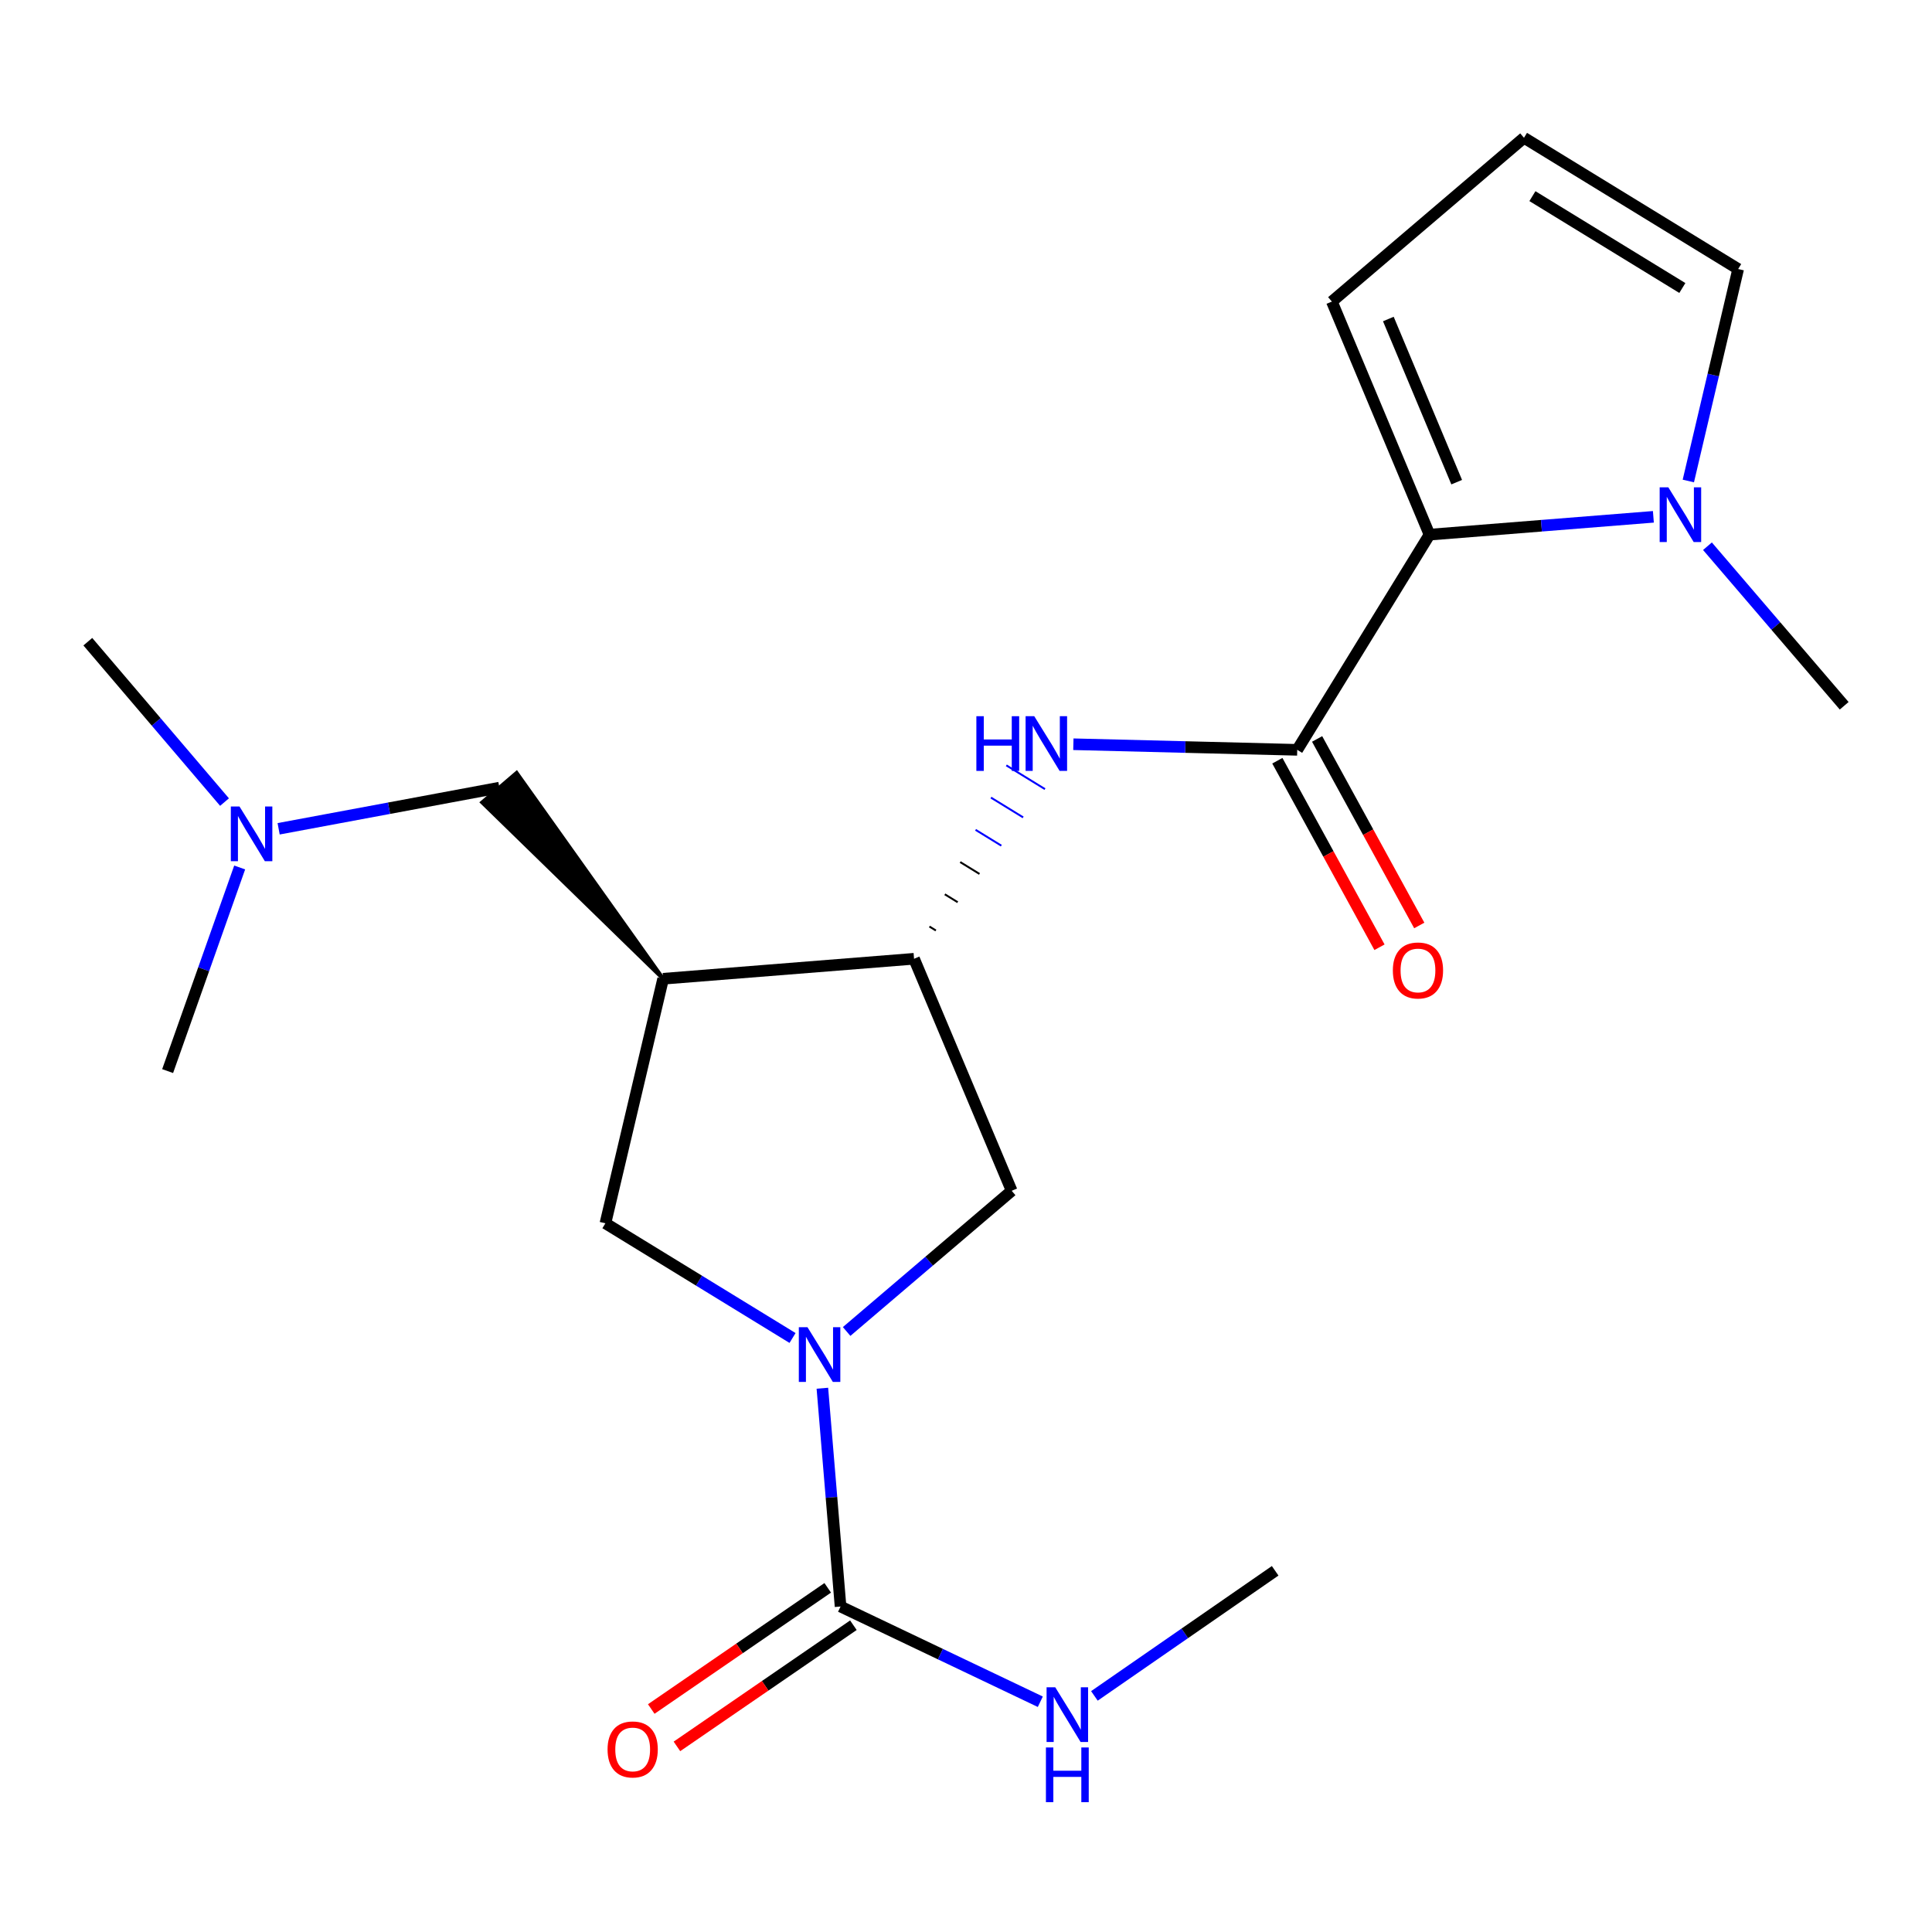 <?xml version='1.0' encoding='iso-8859-1'?>
<svg version='1.1' baseProfile='full'
              xmlns='http://www.w3.org/2000/svg'
                      xmlns:rdkit='http://www.rdkit.org/xml'
                      xmlns:xlink='http://www.w3.org/1999/xlink'
                  xml:space='preserve'
width='1000px' height='1000px' viewBox='0 0 1000 1000'>
<!-- END OF HEADER -->
<rect style='opacity:1.0;fill:#FFFFFF;stroke:none' width='1000' height='1000' x='0' y='0'> </rect>
<path class='bond-3' d='M 425.66,718.546 L 430.365,775.04' style='fill:none;fill-rule:evenodd;stroke:#0000FF;stroke-width:6px;stroke-linecap:butt;stroke-linejoin:miter;stroke-opacity:1' />
<path class='bond-3' d='M 430.365,775.04 L 435.071,831.534' style='fill:none;fill-rule:evenodd;stroke:#000000;stroke-width:6px;stroke-linecap:butt;stroke-linejoin:miter;stroke-opacity:1' />
<path class='bond-7' d='M 410.217,692.539 L 361.79,662.856' style='fill:none;fill-rule:evenodd;stroke:#0000FF;stroke-width:6px;stroke-linecap:butt;stroke-linejoin:miter;stroke-opacity:1' />
<path class='bond-7' d='M 361.79,662.856 L 313.362,633.173' style='fill:none;fill-rule:evenodd;stroke:#000000;stroke-width:6px;stroke-linecap:butt;stroke-linejoin:miter;stroke-opacity:1' />
<path class='bond-8' d='M 438.214,689.175 L 480.928,652.762' style='fill:none;fill-rule:evenodd;stroke:#0000FF;stroke-width:6px;stroke-linecap:butt;stroke-linejoin:miter;stroke-opacity:1' />
<path class='bond-8' d='M 480.928,652.762 L 523.643,616.35' style='fill:none;fill-rule:evenodd;stroke:#000000;stroke-width:6px;stroke-linecap:butt;stroke-linejoin:miter;stroke-opacity:1' />
<path class='bond-0' d='M 671.446,388.112 L 613.51,386.664' style='fill:none;fill-rule:evenodd;stroke:#000000;stroke-width:6px;stroke-linecap:butt;stroke-linejoin:miter;stroke-opacity:1' />
<path class='bond-0' d='M 613.51,386.664 L 555.574,385.215' style='fill:none;fill-rule:evenodd;stroke:#0000FF;stroke-width:6px;stroke-linecap:butt;stroke-linejoin:miter;stroke-opacity:1' />
<path class='bond-1' d='M 671.446,388.112 L 739.909,276.732' style='fill:none;fill-rule:evenodd;stroke:#000000;stroke-width:6px;stroke-linecap:butt;stroke-linejoin:miter;stroke-opacity:1' />
<path class='bond-13' d='M 661.151,393.75 L 687.585,442.023' style='fill:none;fill-rule:evenodd;stroke:#000000;stroke-width:6px;stroke-linecap:butt;stroke-linejoin:miter;stroke-opacity:1' />
<path class='bond-13' d='M 687.585,442.023 L 714.02,490.296' style='fill:none;fill-rule:evenodd;stroke:#FF0000;stroke-width:6px;stroke-linecap:butt;stroke-linejoin:miter;stroke-opacity:1' />
<path class='bond-13' d='M 681.74,382.475 L 708.174,430.748' style='fill:none;fill-rule:evenodd;stroke:#000000;stroke-width:6px;stroke-linecap:butt;stroke-linejoin:miter;stroke-opacity:1' />
<path class='bond-13' d='M 708.174,430.748 L 734.608,479.022' style='fill:none;fill-rule:evenodd;stroke:#FF0000;stroke-width:6px;stroke-linecap:butt;stroke-linejoin:miter;stroke-opacity:1' />
<path class='bond-5' d='M 739.909,276.732 L 797.847,272.119' style='fill:none;fill-rule:evenodd;stroke:#000000;stroke-width:6px;stroke-linecap:butt;stroke-linejoin:miter;stroke-opacity:1' />
<path class='bond-5' d='M 797.847,272.119 L 855.784,267.505' style='fill:none;fill-rule:evenodd;stroke:#0000FF;stroke-width:6px;stroke-linecap:butt;stroke-linejoin:miter;stroke-opacity:1' />
<path class='bond-10' d='M 739.909,276.732 L 689.377,156.093' style='fill:none;fill-rule:evenodd;stroke:#000000;stroke-width:6px;stroke-linecap:butt;stroke-linejoin:miter;stroke-opacity:1' />
<path class='bond-10' d='M 753.98,249.567 L 718.607,165.12' style='fill:none;fill-rule:evenodd;stroke:#000000;stroke-width:6px;stroke-linecap:butt;stroke-linejoin:miter;stroke-opacity:1' />
<path class='bond-2' d='M 343.238,506.6 L 313.362,633.173' style='fill:none;fill-rule:evenodd;stroke:#000000;stroke-width:6px;stroke-linecap:butt;stroke-linejoin:miter;stroke-opacity:1' />
<path class='bond-9' d='M 343.238,506.6 L 267.399,400.05 L 249.574,415.323 Z' style='fill:#000000;fill-rule:evenodd;fill-opacity:1;stroke:#000000;stroke-width:2px;stroke-linecap:butt;stroke-linejoin:miter;stroke-opacity:1;' />
<path class='bond-21' d='M 343.238,506.6 L 473.11,496.259' style='fill:none;fill-rule:evenodd;stroke:#000000;stroke-width:6px;stroke-linecap:butt;stroke-linejoin:miter;stroke-opacity:1' />
<path class='bond-14' d='M 428.427,821.859 L 382.759,853.219' style='fill:none;fill-rule:evenodd;stroke:#000000;stroke-width:6px;stroke-linecap:butt;stroke-linejoin:miter;stroke-opacity:1' />
<path class='bond-14' d='M 382.759,853.219 L 337.091,884.58' style='fill:none;fill-rule:evenodd;stroke:#FF0000;stroke-width:6px;stroke-linecap:butt;stroke-linejoin:miter;stroke-opacity:1' />
<path class='bond-14' d='M 441.714,841.209 L 396.047,872.569' style='fill:none;fill-rule:evenodd;stroke:#000000;stroke-width:6px;stroke-linecap:butt;stroke-linejoin:miter;stroke-opacity:1' />
<path class='bond-14' d='M 396.047,872.569 L 350.379,903.93' style='fill:none;fill-rule:evenodd;stroke:#FF0000;stroke-width:6px;stroke-linecap:butt;stroke-linejoin:miter;stroke-opacity:1' />
<path class='bond-15' d='M 435.071,831.534 L 486.765,856.178' style='fill:none;fill-rule:evenodd;stroke:#000000;stroke-width:6px;stroke-linecap:butt;stroke-linejoin:miter;stroke-opacity:1' />
<path class='bond-15' d='M 486.765,856.178 L 538.459,880.822' style='fill:none;fill-rule:evenodd;stroke:#0000FF;stroke-width:6px;stroke-linecap:butt;stroke-linejoin:miter;stroke-opacity:1' />
<path class='bond-4' d='M 484.404,481.622 L 481.071,479.574' style='fill:none;fill-rule:evenodd;stroke:#000000;stroke-width:1.0px;stroke-linecap:butt;stroke-linejoin:miter;stroke-opacity:1' />
<path class='bond-4' d='M 495.697,466.986 L 489.031,462.888' style='fill:none;fill-rule:evenodd;stroke:#000000;stroke-width:1.0px;stroke-linecap:butt;stroke-linejoin:miter;stroke-opacity:1' />
<path class='bond-4' d='M 506.991,452.35 L 496.992,446.203' style='fill:none;fill-rule:evenodd;stroke:#000000;stroke-width:1.0px;stroke-linecap:butt;stroke-linejoin:miter;stroke-opacity:1' />
<path class='bond-4' d='M 518.284,437.713 L 504.953,429.518' style='fill:none;fill-rule:evenodd;stroke:#0000FF;stroke-width:1.0px;stroke-linecap:butt;stroke-linejoin:miter;stroke-opacity:1' />
<path class='bond-4' d='M 529.578,423.077 L 512.913,412.833' style='fill:none;fill-rule:evenodd;stroke:#0000FF;stroke-width:1.0px;stroke-linecap:butt;stroke-linejoin:miter;stroke-opacity:1' />
<path class='bond-4' d='M 540.871,408.441 L 520.874,396.148' style='fill:none;fill-rule:evenodd;stroke:#0000FF;stroke-width:1.0px;stroke-linecap:butt;stroke-linejoin:miter;stroke-opacity:1' />
<path class='bond-11' d='M 873.877,248.966 L 886.774,194.105' style='fill:none;fill-rule:evenodd;stroke:#0000FF;stroke-width:6px;stroke-linecap:butt;stroke-linejoin:miter;stroke-opacity:1' />
<path class='bond-11' d='M 886.774,194.105 L 899.67,139.244' style='fill:none;fill-rule:evenodd;stroke:#000000;stroke-width:6px;stroke-linecap:butt;stroke-linejoin:miter;stroke-opacity:1' />
<path class='bond-17' d='M 883.778,282.724 L 919.162,324.014' style='fill:none;fill-rule:evenodd;stroke:#0000FF;stroke-width:6px;stroke-linecap:butt;stroke-linejoin:miter;stroke-opacity:1' />
<path class='bond-17' d='M 919.162,324.014 L 954.545,365.304' style='fill:none;fill-rule:evenodd;stroke:#000000;stroke-width:6px;stroke-linecap:butt;stroke-linejoin:miter;stroke-opacity:1' />
<path class='bond-6' d='M 473.11,496.259 L 523.643,616.35' style='fill:none;fill-rule:evenodd;stroke:#000000;stroke-width:6px;stroke-linecap:butt;stroke-linejoin:miter;stroke-opacity:1' />
<path class='bond-16' d='M 258.487,407.686 L 201.354,418.334' style='fill:none;fill-rule:evenodd;stroke:#000000;stroke-width:6px;stroke-linecap:butt;stroke-linejoin:miter;stroke-opacity:1' />
<path class='bond-16' d='M 201.354,418.334 L 144.221,428.981' style='fill:none;fill-rule:evenodd;stroke:#0000FF;stroke-width:6px;stroke-linecap:butt;stroke-linejoin:miter;stroke-opacity:1' />
<path class='bond-12' d='M 689.377,156.093 L 788.812,71.316' style='fill:none;fill-rule:evenodd;stroke:#000000;stroke-width:6px;stroke-linecap:butt;stroke-linejoin:miter;stroke-opacity:1' />
<path class='bond-22' d='M 899.67,139.244 L 788.812,71.316' style='fill:none;fill-rule:evenodd;stroke:#000000;stroke-width:6px;stroke-linecap:butt;stroke-linejoin:miter;stroke-opacity:1' />
<path class='bond-22' d='M 870.778,149.07 L 793.176,101.52' style='fill:none;fill-rule:evenodd;stroke:#000000;stroke-width:6px;stroke-linecap:butt;stroke-linejoin:miter;stroke-opacity:1' />
<path class='bond-18' d='M 566.46,877.795 L 613.241,845.419' style='fill:none;fill-rule:evenodd;stroke:#0000FF;stroke-width:6px;stroke-linecap:butt;stroke-linejoin:miter;stroke-opacity:1' />
<path class='bond-18' d='M 613.241,845.419 L 660.022,813.043' style='fill:none;fill-rule:evenodd;stroke:#000000;stroke-width:6px;stroke-linecap:butt;stroke-linejoin:miter;stroke-opacity:1' />
<path class='bond-19' d='M 124.056,449.007 L 105.412,501.7' style='fill:none;fill-rule:evenodd;stroke:#0000FF;stroke-width:6px;stroke-linecap:butt;stroke-linejoin:miter;stroke-opacity:1' />
<path class='bond-19' d='M 105.412,501.7 L 86.767,554.394' style='fill:none;fill-rule:evenodd;stroke:#000000;stroke-width:6px;stroke-linecap:butt;stroke-linejoin:miter;stroke-opacity:1' />
<path class='bond-20' d='M 116.212,415.157 L 80.833,373.649' style='fill:none;fill-rule:evenodd;stroke:#0000FF;stroke-width:6px;stroke-linecap:butt;stroke-linejoin:miter;stroke-opacity:1' />
<path class='bond-20' d='M 80.833,373.649 L 45.455,332.142' style='fill:none;fill-rule:evenodd;stroke:#000000;stroke-width:6px;stroke-linecap:butt;stroke-linejoin:miter;stroke-opacity:1' />
<path  class='atom-0' d='M 417.948 686.955
L 427.228 701.955
Q 428.148 703.435, 429.628 706.115
Q 431.108 708.795, 431.188 708.955
L 431.188 686.955
L 434.948 686.955
L 434.948 715.275
L 431.068 715.275
L 421.108 698.875
Q 419.948 696.955, 418.708 694.755
Q 417.508 692.555, 417.148 691.875
L 417.148 715.275
L 413.468 715.275
L 413.468 686.955
L 417.948 686.955
' fill='#0000FF'/>
<path  class='atom-5' d='M 505.367 370.705
L 509.207 370.705
L 509.207 382.745
L 523.687 382.745
L 523.687 370.705
L 527.527 370.705
L 527.527 399.025
L 523.687 399.025
L 523.687 385.945
L 509.207 385.945
L 509.207 399.025
L 505.367 399.025
L 505.367 370.705
' fill='#0000FF'/>
<path  class='atom-5' d='M 535.327 370.705
L 544.607 385.705
Q 545.527 387.185, 547.007 389.865
Q 548.487 392.545, 548.567 392.705
L 548.567 370.705
L 552.327 370.705
L 552.327 399.025
L 548.447 399.025
L 538.487 382.625
Q 537.327 380.705, 536.087 378.505
Q 534.887 376.305, 534.527 375.625
L 534.527 399.025
L 530.847 399.025
L 530.847 370.705
L 535.327 370.705
' fill='#0000FF'/>
<path  class='atom-6' d='M 863.521 252.231
L 872.801 267.231
Q 873.721 268.711, 875.201 271.391
Q 876.681 274.071, 876.761 274.231
L 876.761 252.231
L 880.521 252.231
L 880.521 280.551
L 876.641 280.551
L 866.681 264.151
Q 865.521 262.231, 864.281 260.031
Q 863.081 257.831, 862.721 257.151
L 862.721 280.551
L 859.041 280.551
L 859.041 252.231
L 863.521 252.231
' fill='#0000FF'/>
<path  class='atom-14' d='M 720.937 502.311
Q 720.937 495.511, 724.297 491.711
Q 727.657 487.911, 733.937 487.911
Q 740.217 487.911, 743.577 491.711
Q 746.937 495.511, 746.937 502.311
Q 746.937 509.191, 743.537 513.111
Q 740.137 516.991, 733.937 516.991
Q 727.697 516.991, 724.297 513.111
Q 720.937 509.231, 720.937 502.311
M 733.937 513.791
Q 738.257 513.791, 740.577 510.911
Q 742.937 507.991, 742.937 502.311
Q 742.937 496.751, 740.577 493.951
Q 738.257 491.111, 733.937 491.111
Q 729.617 491.111, 727.257 493.911
Q 724.937 496.711, 724.937 502.311
Q 724.937 508.031, 727.257 510.911
Q 729.617 513.791, 733.937 513.791
' fill='#FF0000'/>
<path  class='atom-15' d='M 314.472 905.503
Q 314.472 898.703, 317.832 894.903
Q 321.192 891.103, 327.472 891.103
Q 333.752 891.103, 337.112 894.903
Q 340.472 898.703, 340.472 905.503
Q 340.472 912.383, 337.072 916.303
Q 333.672 920.183, 327.472 920.183
Q 321.232 920.183, 317.832 916.303
Q 314.472 912.423, 314.472 905.503
M 327.472 916.983
Q 331.792 916.983, 334.112 914.103
Q 336.472 911.183, 336.472 905.503
Q 336.472 899.943, 334.112 897.143
Q 331.792 894.303, 327.472 894.303
Q 323.152 894.303, 320.792 897.103
Q 318.472 899.903, 318.472 905.503
Q 318.472 911.223, 320.792 914.103
Q 323.152 916.983, 327.472 916.983
' fill='#FF0000'/>
<path  class='atom-16' d='M 546.19 873.332
L 555.47 888.332
Q 556.39 889.812, 557.87 892.492
Q 559.35 895.172, 559.43 895.332
L 559.43 873.332
L 563.19 873.332
L 563.19 901.652
L 559.31 901.652
L 549.35 885.252
Q 548.19 883.332, 546.95 881.132
Q 545.75 878.932, 545.39 878.252
L 545.39 901.652
L 541.71 901.652
L 541.71 873.332
L 546.19 873.332
' fill='#0000FF'/>
<path  class='atom-16' d='M 541.37 904.484
L 545.21 904.484
L 545.21 916.524
L 559.69 916.524
L 559.69 904.484
L 563.53 904.484
L 563.53 932.804
L 559.69 932.804
L 559.69 919.724
L 545.21 919.724
L 545.21 932.804
L 541.37 932.804
L 541.37 904.484
' fill='#0000FF'/>
<path  class='atom-17' d='M 123.959 417.43
L 133.239 432.43
Q 134.159 433.91, 135.639 436.59
Q 137.119 439.27, 137.199 439.43
L 137.199 417.43
L 140.959 417.43
L 140.959 445.75
L 137.079 445.75
L 127.119 429.35
Q 125.959 427.43, 124.719 425.23
Q 123.519 423.03, 123.159 422.35
L 123.159 445.75
L 119.479 445.75
L 119.479 417.43
L 123.959 417.43
' fill='#0000FF'/>
</svg>
